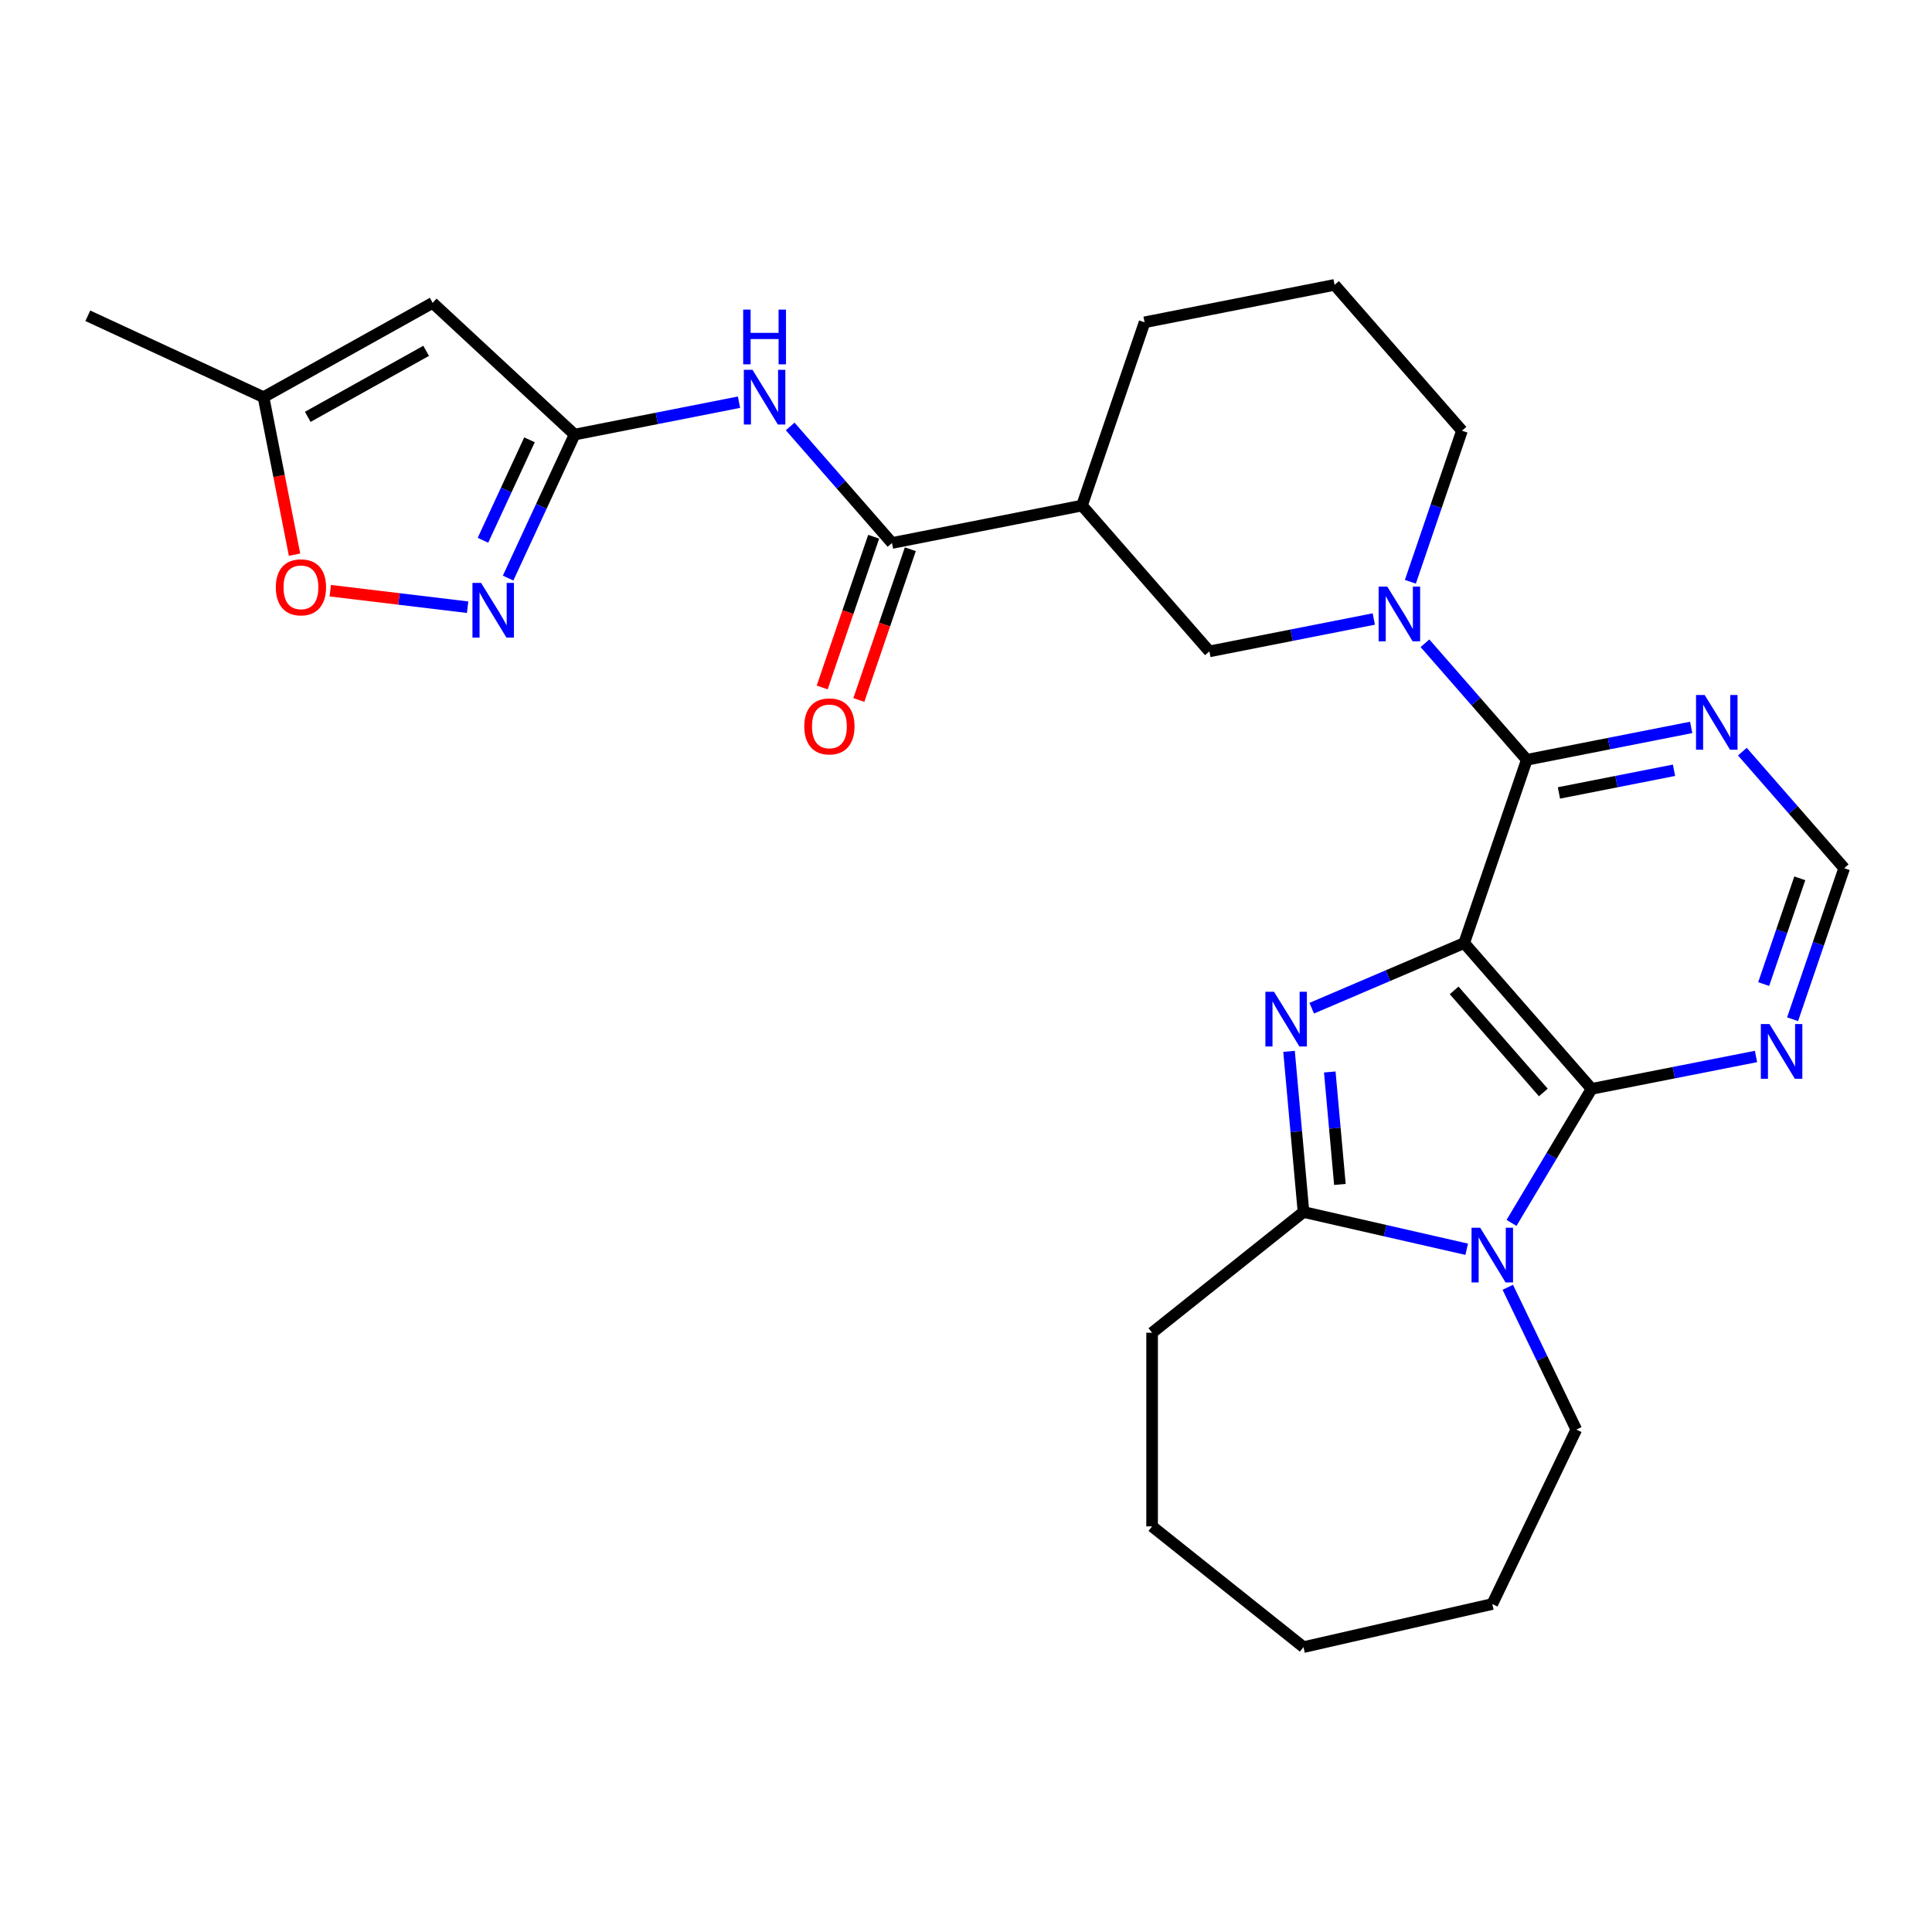<?xml version='1.0' encoding='iso-8859-1'?>
<svg version='1.1' baseProfile='full'
              xmlns='http://www.w3.org/2000/svg'
                      xmlns:rdkit='http://www.rdkit.org/xml'
                      xmlns:xlink='http://www.w3.org/1999/xlink'
                  xml:space='preserve'
width='1000px' height='1000px' viewBox='0 0 1000 1000'>
<!-- END OF HEADER -->
<rect style='opacity:1.0;fill:#FFFFFF;stroke:none' width='1000' height='1000' x='0' y='0'> </rect>
<path class='bond-0' d='M 757.867,488.114 L 718.408,504.979' style='fill:none;fill-rule:evenodd;stroke:#000000;stroke-width:6px;stroke-linecap:butt;stroke-linejoin:miter;stroke-opacity:1' />
<path class='bond-0' d='M 718.408,504.979 L 678.95,521.845' style='fill:none;fill-rule:evenodd;stroke:#0000FF;stroke-width:6px;stroke-linecap:butt;stroke-linejoin:miter;stroke-opacity:1' />
<path class='bond-1' d='M 757.867,488.114 L 823.811,563.593' style='fill:none;fill-rule:evenodd;stroke:#000000;stroke-width:6px;stroke-linecap:butt;stroke-linejoin:miter;stroke-opacity:1' />
<path class='bond-1' d='M 752.663,512.625 L 798.824,565.46' style='fill:none;fill-rule:evenodd;stroke:#000000;stroke-width:6px;stroke-linecap:butt;stroke-linejoin:miter;stroke-opacity:1' />
<path class='bond-3' d='M 757.867,488.114 L 790.262,393.265' style='fill:none;fill-rule:evenodd;stroke:#000000;stroke-width:6px;stroke-linecap:butt;stroke-linejoin:miter;stroke-opacity:1' />
<path class='bond-4' d='M 667.204,544.172 L 670.946,585.752' style='fill:none;fill-rule:evenodd;stroke:#0000FF;stroke-width:6px;stroke-linecap:butt;stroke-linejoin:miter;stroke-opacity:1' />
<path class='bond-4' d='M 670.946,585.752 L 674.688,627.331' style='fill:none;fill-rule:evenodd;stroke:#000000;stroke-width:6px;stroke-linecap:butt;stroke-linejoin:miter;stroke-opacity:1' />
<path class='bond-4' d='M 688.292,554.849 L 690.911,583.955' style='fill:none;fill-rule:evenodd;stroke:#0000FF;stroke-width:6px;stroke-linecap:butt;stroke-linejoin:miter;stroke-opacity:1' />
<path class='bond-4' d='M 690.911,583.955 L 693.531,613.061' style='fill:none;fill-rule:evenodd;stroke:#000000;stroke-width:6px;stroke-linecap:butt;stroke-linejoin:miter;stroke-opacity:1' />
<path class='bond-2' d='M 823.811,563.593 L 803.086,598.281' style='fill:none;fill-rule:evenodd;stroke:#000000;stroke-width:6px;stroke-linecap:butt;stroke-linejoin:miter;stroke-opacity:1' />
<path class='bond-2' d='M 803.086,598.281 L 782.361,632.969' style='fill:none;fill-rule:evenodd;stroke:#0000FF;stroke-width:6px;stroke-linecap:butt;stroke-linejoin:miter;stroke-opacity:1' />
<path class='bond-12' d='M 823.811,563.593 L 866.358,555.213' style='fill:none;fill-rule:evenodd;stroke:#000000;stroke-width:6px;stroke-linecap:butt;stroke-linejoin:miter;stroke-opacity:1' />
<path class='bond-12' d='M 866.358,555.213 L 908.905,546.832' style='fill:none;fill-rule:evenodd;stroke:#0000FF;stroke-width:6px;stroke-linecap:butt;stroke-linejoin:miter;stroke-opacity:1' />
<path class='bond-19' d='M 780.43,666.3 L 798.161,703.119' style='fill:none;fill-rule:evenodd;stroke:#0000FF;stroke-width:6px;stroke-linecap:butt;stroke-linejoin:miter;stroke-opacity:1' />
<path class='bond-19' d='M 798.161,703.119 L 815.892,739.937' style='fill:none;fill-rule:evenodd;stroke:#000000;stroke-width:6px;stroke-linecap:butt;stroke-linejoin:miter;stroke-opacity:1' />
<path class='bond-28' d='M 759.158,646.611 L 716.923,636.971' style='fill:none;fill-rule:evenodd;stroke:#0000FF;stroke-width:6px;stroke-linecap:butt;stroke-linejoin:miter;stroke-opacity:1' />
<path class='bond-28' d='M 716.923,636.971 L 674.688,627.331' style='fill:none;fill-rule:evenodd;stroke:#000000;stroke-width:6px;stroke-linecap:butt;stroke-linejoin:miter;stroke-opacity:1' />
<path class='bond-5' d='M 790.262,393.265 L 763.913,363.105' style='fill:none;fill-rule:evenodd;stroke:#000000;stroke-width:6px;stroke-linecap:butt;stroke-linejoin:miter;stroke-opacity:1' />
<path class='bond-5' d='M 763.913,363.105 L 737.563,332.946' style='fill:none;fill-rule:evenodd;stroke:#0000FF;stroke-width:6px;stroke-linecap:butt;stroke-linejoin:miter;stroke-opacity:1' />
<path class='bond-13' d='M 790.262,393.265 L 832.809,384.884' style='fill:none;fill-rule:evenodd;stroke:#000000;stroke-width:6px;stroke-linecap:butt;stroke-linejoin:miter;stroke-opacity:1' />
<path class='bond-13' d='M 832.809,384.884 L 875.355,376.504' style='fill:none;fill-rule:evenodd;stroke:#0000FF;stroke-width:6px;stroke-linecap:butt;stroke-linejoin:miter;stroke-opacity:1' />
<path class='bond-13' d='M 806.9,410.418 L 836.683,404.552' style='fill:none;fill-rule:evenodd;stroke:#000000;stroke-width:6px;stroke-linecap:butt;stroke-linejoin:miter;stroke-opacity:1' />
<path class='bond-13' d='M 836.683,404.552 L 866.465,398.686' style='fill:none;fill-rule:evenodd;stroke:#0000FF;stroke-width:6px;stroke-linecap:butt;stroke-linejoin:miter;stroke-opacity:1' />
<path class='bond-21' d='M 674.688,627.331 L 596.326,689.823' style='fill:none;fill-rule:evenodd;stroke:#000000;stroke-width:6px;stroke-linecap:butt;stroke-linejoin:miter;stroke-opacity:1' />
<path class='bond-14' d='M 711.072,320.394 L 668.525,328.775' style='fill:none;fill-rule:evenodd;stroke:#0000FF;stroke-width:6px;stroke-linecap:butt;stroke-linejoin:miter;stroke-opacity:1' />
<path class='bond-14' d='M 668.525,328.775 L 625.978,337.155' style='fill:none;fill-rule:evenodd;stroke:#000000;stroke-width:6px;stroke-linecap:butt;stroke-linejoin:miter;stroke-opacity:1' />
<path class='bond-20' d='M 730.01,301.12 L 743.361,262.028' style='fill:none;fill-rule:evenodd;stroke:#0000FF;stroke-width:6px;stroke-linecap:butt;stroke-linejoin:miter;stroke-opacity:1' />
<path class='bond-20' d='M 743.361,262.028 L 756.712,222.936' style='fill:none;fill-rule:evenodd;stroke:#000000;stroke-width:6px;stroke-linecap:butt;stroke-linejoin:miter;stroke-opacity:1' />
<path class='bond-6' d='M 297.411,224.936 L 339.958,216.556' style='fill:none;fill-rule:evenodd;stroke:#000000;stroke-width:6px;stroke-linecap:butt;stroke-linejoin:miter;stroke-opacity:1' />
<path class='bond-6' d='M 339.958,216.556 L 382.505,208.175' style='fill:none;fill-rule:evenodd;stroke:#0000FF;stroke-width:6px;stroke-linecap:butt;stroke-linejoin:miter;stroke-opacity:1' />
<path class='bond-8' d='M 297.411,224.936 L 280.206,262.075' style='fill:none;fill-rule:evenodd;stroke:#000000;stroke-width:6px;stroke-linecap:butt;stroke-linejoin:miter;stroke-opacity:1' />
<path class='bond-8' d='M 280.206,262.075 L 263,299.214' style='fill:none;fill-rule:evenodd;stroke:#0000FF;stroke-width:6px;stroke-linecap:butt;stroke-linejoin:miter;stroke-opacity:1' />
<path class='bond-8' d='M 274.061,227.651 L 262.017,253.648' style='fill:none;fill-rule:evenodd;stroke:#000000;stroke-width:6px;stroke-linecap:butt;stroke-linejoin:miter;stroke-opacity:1' />
<path class='bond-8' d='M 262.017,253.648 L 249.973,279.646' style='fill:none;fill-rule:evenodd;stroke:#0000FF;stroke-width:6px;stroke-linecap:butt;stroke-linejoin:miter;stroke-opacity:1' />
<path class='bond-9' d='M 297.411,224.936 L 223.938,156.763' style='fill:none;fill-rule:evenodd;stroke:#000000;stroke-width:6px;stroke-linecap:butt;stroke-linejoin:miter;stroke-opacity:1' />
<path class='bond-7' d='M 461.695,281.046 L 560.034,261.676' style='fill:none;fill-rule:evenodd;stroke:#000000;stroke-width:6px;stroke-linecap:butt;stroke-linejoin:miter;stroke-opacity:1' />
<path class='bond-10' d='M 461.695,281.046 L 435.346,250.886' style='fill:none;fill-rule:evenodd;stroke:#000000;stroke-width:6px;stroke-linecap:butt;stroke-linejoin:miter;stroke-opacity:1' />
<path class='bond-10' d='M 435.346,250.886 L 408.996,220.727' style='fill:none;fill-rule:evenodd;stroke:#0000FF;stroke-width:6px;stroke-linecap:butt;stroke-linejoin:miter;stroke-opacity:1' />
<path class='bond-18' d='M 452.21,277.806 L 438.886,316.818' style='fill:none;fill-rule:evenodd;stroke:#000000;stroke-width:6px;stroke-linecap:butt;stroke-linejoin:miter;stroke-opacity:1' />
<path class='bond-18' d='M 438.886,316.818 L 425.562,355.829' style='fill:none;fill-rule:evenodd;stroke:#FF0000;stroke-width:6px;stroke-linecap:butt;stroke-linejoin:miter;stroke-opacity:1' />
<path class='bond-18' d='M 471.18,284.285 L 457.856,323.297' style='fill:none;fill-rule:evenodd;stroke:#000000;stroke-width:6px;stroke-linecap:butt;stroke-linejoin:miter;stroke-opacity:1' />
<path class='bond-18' d='M 457.856,323.297 L 444.532,362.308' style='fill:none;fill-rule:evenodd;stroke:#FF0000;stroke-width:6px;stroke-linecap:butt;stroke-linejoin:miter;stroke-opacity:1' />
<path class='bond-15' d='M 242.034,314.286 L 206.487,310.012' style='fill:none;fill-rule:evenodd;stroke:#0000FF;stroke-width:6px;stroke-linecap:butt;stroke-linejoin:miter;stroke-opacity:1' />
<path class='bond-15' d='M 206.487,310.012 L 170.94,305.737' style='fill:none;fill-rule:evenodd;stroke:#FF0000;stroke-width:6px;stroke-linecap:butt;stroke-linejoin:miter;stroke-opacity:1' />
<path class='bond-16' d='M 223.938,156.763 L 136.398,205.573' style='fill:none;fill-rule:evenodd;stroke:#000000;stroke-width:6px;stroke-linecap:butt;stroke-linejoin:miter;stroke-opacity:1' />
<path class='bond-16' d='M 220.569,181.593 L 159.291,215.76' style='fill:none;fill-rule:evenodd;stroke:#000000;stroke-width:6px;stroke-linecap:butt;stroke-linejoin:miter;stroke-opacity:1' />
<path class='bond-11' d='M 560.034,261.676 L 625.978,337.155' style='fill:none;fill-rule:evenodd;stroke:#000000;stroke-width:6px;stroke-linecap:butt;stroke-linejoin:miter;stroke-opacity:1' />
<path class='bond-30' d='M 560.034,261.676 L 592.429,166.827' style='fill:none;fill-rule:evenodd;stroke:#000000;stroke-width:6px;stroke-linecap:butt;stroke-linejoin:miter;stroke-opacity:1' />
<path class='bond-29' d='M 927.843,527.558 L 941.194,488.466' style='fill:none;fill-rule:evenodd;stroke:#0000FF;stroke-width:6px;stroke-linecap:butt;stroke-linejoin:miter;stroke-opacity:1' />
<path class='bond-29' d='M 941.194,488.466 L 954.545,449.374' style='fill:none;fill-rule:evenodd;stroke:#000000;stroke-width:6px;stroke-linecap:butt;stroke-linejoin:miter;stroke-opacity:1' />
<path class='bond-29' d='M 912.878,509.351 L 922.224,481.987' style='fill:none;fill-rule:evenodd;stroke:#0000FF;stroke-width:6px;stroke-linecap:butt;stroke-linejoin:miter;stroke-opacity:1' />
<path class='bond-29' d='M 922.224,481.987 L 931.57,454.623' style='fill:none;fill-rule:evenodd;stroke:#000000;stroke-width:6px;stroke-linecap:butt;stroke-linejoin:miter;stroke-opacity:1' />
<path class='bond-17' d='M 901.847,389.056 L 928.196,419.215' style='fill:none;fill-rule:evenodd;stroke:#0000FF;stroke-width:6px;stroke-linecap:butt;stroke-linejoin:miter;stroke-opacity:1' />
<path class='bond-17' d='M 928.196,419.215 L 954.545,449.374' style='fill:none;fill-rule:evenodd;stroke:#000000;stroke-width:6px;stroke-linecap:butt;stroke-linejoin:miter;stroke-opacity:1' />
<path class='bond-32' d='M 152.454,287.087 L 144.426,246.33' style='fill:none;fill-rule:evenodd;stroke:#FF0000;stroke-width:6px;stroke-linecap:butt;stroke-linejoin:miter;stroke-opacity:1' />
<path class='bond-32' d='M 144.426,246.33 L 136.398,205.573' style='fill:none;fill-rule:evenodd;stroke:#000000;stroke-width:6px;stroke-linecap:butt;stroke-linejoin:miter;stroke-opacity:1' />
<path class='bond-24' d='M 136.398,205.573 L 45.455,163.442' style='fill:none;fill-rule:evenodd;stroke:#000000;stroke-width:6px;stroke-linecap:butt;stroke-linejoin:miter;stroke-opacity:1' />
<path class='bond-25' d='M 815.892,739.937 L 772.404,830.24' style='fill:none;fill-rule:evenodd;stroke:#000000;stroke-width:6px;stroke-linecap:butt;stroke-linejoin:miter;stroke-opacity:1' />
<path class='bond-23' d='M 756.712,222.936 L 690.768,147.457' style='fill:none;fill-rule:evenodd;stroke:#000000;stroke-width:6px;stroke-linecap:butt;stroke-linejoin:miter;stroke-opacity:1' />
<path class='bond-26' d='M 596.326,689.823 L 596.326,790.052' style='fill:none;fill-rule:evenodd;stroke:#000000;stroke-width:6px;stroke-linecap:butt;stroke-linejoin:miter;stroke-opacity:1' />
<path class='bond-22' d='M 592.429,166.827 L 690.768,147.457' style='fill:none;fill-rule:evenodd;stroke:#000000;stroke-width:6px;stroke-linecap:butt;stroke-linejoin:miter;stroke-opacity:1' />
<path class='bond-27' d='M 772.404,830.24 L 674.688,852.543' style='fill:none;fill-rule:evenodd;stroke:#000000;stroke-width:6px;stroke-linecap:butt;stroke-linejoin:miter;stroke-opacity:1' />
<path class='bond-31' d='M 596.326,790.052 L 674.688,852.543' style='fill:none;fill-rule:evenodd;stroke:#000000;stroke-width:6px;stroke-linecap:butt;stroke-linejoin:miter;stroke-opacity:1' />
<path  class='atom-1' d='M 659.444 513.346
L 668.724 528.346
Q 669.644 529.826, 671.124 532.506
Q 672.604 535.186, 672.684 535.346
L 672.684 513.346
L 676.444 513.346
L 676.444 541.666
L 672.564 541.666
L 662.604 525.266
Q 661.444 523.346, 660.204 521.146
Q 659.004 518.946, 658.644 518.266
L 658.644 541.666
L 654.964 541.666
L 654.964 513.346
L 659.444 513.346
' fill='#0000FF'/>
<path  class='atom-3' d='M 766.144 635.474
L 775.424 650.474
Q 776.344 651.954, 777.824 654.634
Q 779.304 657.314, 779.384 657.474
L 779.384 635.474
L 783.144 635.474
L 783.144 663.794
L 779.264 663.794
L 769.304 647.394
Q 768.144 645.474, 766.904 643.274
Q 765.704 641.074, 765.344 640.394
L 765.344 663.794
L 761.664 663.794
L 761.664 635.474
L 766.144 635.474
' fill='#0000FF'/>
<path  class='atom-6' d='M 718.058 303.625
L 727.338 318.625
Q 728.258 320.105, 729.738 322.785
Q 731.218 325.465, 731.298 325.625
L 731.298 303.625
L 735.058 303.625
L 735.058 331.945
L 731.178 331.945
L 721.218 315.545
Q 720.058 313.625, 718.818 311.425
Q 717.618 309.225, 717.258 308.545
L 717.258 331.945
L 713.578 331.945
L 713.578 303.625
L 718.058 303.625
' fill='#0000FF'/>
<path  class='atom-9' d='M 249.019 301.719
L 258.299 316.719
Q 259.219 318.199, 260.699 320.879
Q 262.179 323.559, 262.259 323.719
L 262.259 301.719
L 266.019 301.719
L 266.019 330.039
L 262.139 330.039
L 252.179 313.639
Q 251.019 311.719, 249.779 309.519
Q 248.579 307.319, 248.219 306.639
L 248.219 330.039
L 244.539 330.039
L 244.539 301.719
L 249.019 301.719
' fill='#0000FF'/>
<path  class='atom-11' d='M 389.49 191.406
L 398.77 206.406
Q 399.69 207.886, 401.17 210.566
Q 402.65 213.246, 402.73 213.406
L 402.73 191.406
L 406.49 191.406
L 406.49 219.726
L 402.61 219.726
L 392.65 203.326
Q 391.49 201.406, 390.25 199.206
Q 389.05 197.006, 388.69 196.326
L 388.69 219.726
L 385.01 219.726
L 385.01 191.406
L 389.49 191.406
' fill='#0000FF'/>
<path  class='atom-11' d='M 384.67 160.254
L 388.51 160.254
L 388.51 172.294
L 402.99 172.294
L 402.99 160.254
L 406.83 160.254
L 406.83 188.574
L 402.99 188.574
L 402.99 175.494
L 388.51 175.494
L 388.51 188.574
L 384.67 188.574
L 384.67 160.254
' fill='#0000FF'/>
<path  class='atom-13' d='M 915.891 530.063
L 925.171 545.063
Q 926.091 546.543, 927.571 549.223
Q 929.051 551.903, 929.131 552.063
L 929.131 530.063
L 932.891 530.063
L 932.891 558.383
L 929.011 558.383
L 919.051 541.983
Q 917.891 540.063, 916.651 537.863
Q 915.451 535.663, 915.091 534.983
L 915.091 558.383
L 911.411 558.383
L 911.411 530.063
L 915.891 530.063
' fill='#0000FF'/>
<path  class='atom-14' d='M 882.341 359.735
L 891.621 374.735
Q 892.541 376.215, 894.021 378.895
Q 895.501 381.575, 895.581 381.735
L 895.581 359.735
L 899.341 359.735
L 899.341 388.055
L 895.461 388.055
L 885.501 371.655
Q 884.341 369.735, 883.101 367.535
Q 881.901 365.335, 881.541 364.655
L 881.541 388.055
L 877.861 388.055
L 877.861 359.735
L 882.341 359.735
' fill='#0000FF'/>
<path  class='atom-16' d='M 142.768 303.993
Q 142.768 297.193, 146.128 293.393
Q 149.488 289.593, 155.768 289.593
Q 162.048 289.593, 165.408 293.393
Q 168.768 297.193, 168.768 303.993
Q 168.768 310.873, 165.368 314.793
Q 161.968 318.673, 155.768 318.673
Q 149.528 318.673, 146.128 314.793
Q 142.768 310.913, 142.768 303.993
M 155.768 315.473
Q 160.088 315.473, 162.408 312.593
Q 164.768 309.673, 164.768 303.993
Q 164.768 298.433, 162.408 295.633
Q 160.088 292.793, 155.768 292.793
Q 151.448 292.793, 149.088 295.593
Q 146.768 298.393, 146.768 303.993
Q 146.768 309.713, 149.088 312.593
Q 151.448 315.473, 155.768 315.473
' fill='#FF0000'/>
<path  class='atom-19' d='M 416.3 375.975
Q 416.3 369.175, 419.66 365.375
Q 423.02 361.575, 429.3 361.575
Q 435.58 361.575, 438.94 365.375
Q 442.3 369.175, 442.3 375.975
Q 442.3 382.855, 438.9 386.775
Q 435.5 390.655, 429.3 390.655
Q 423.06 390.655, 419.66 386.775
Q 416.3 382.895, 416.3 375.975
M 429.3 387.455
Q 433.62 387.455, 435.94 384.575
Q 438.3 381.655, 438.3 375.975
Q 438.3 370.415, 435.94 367.615
Q 433.62 364.775, 429.3 364.775
Q 424.98 364.775, 422.62 367.575
Q 420.3 370.375, 420.3 375.975
Q 420.3 381.695, 422.62 384.575
Q 424.98 387.455, 429.3 387.455
' fill='#FF0000'/>
</svg>
